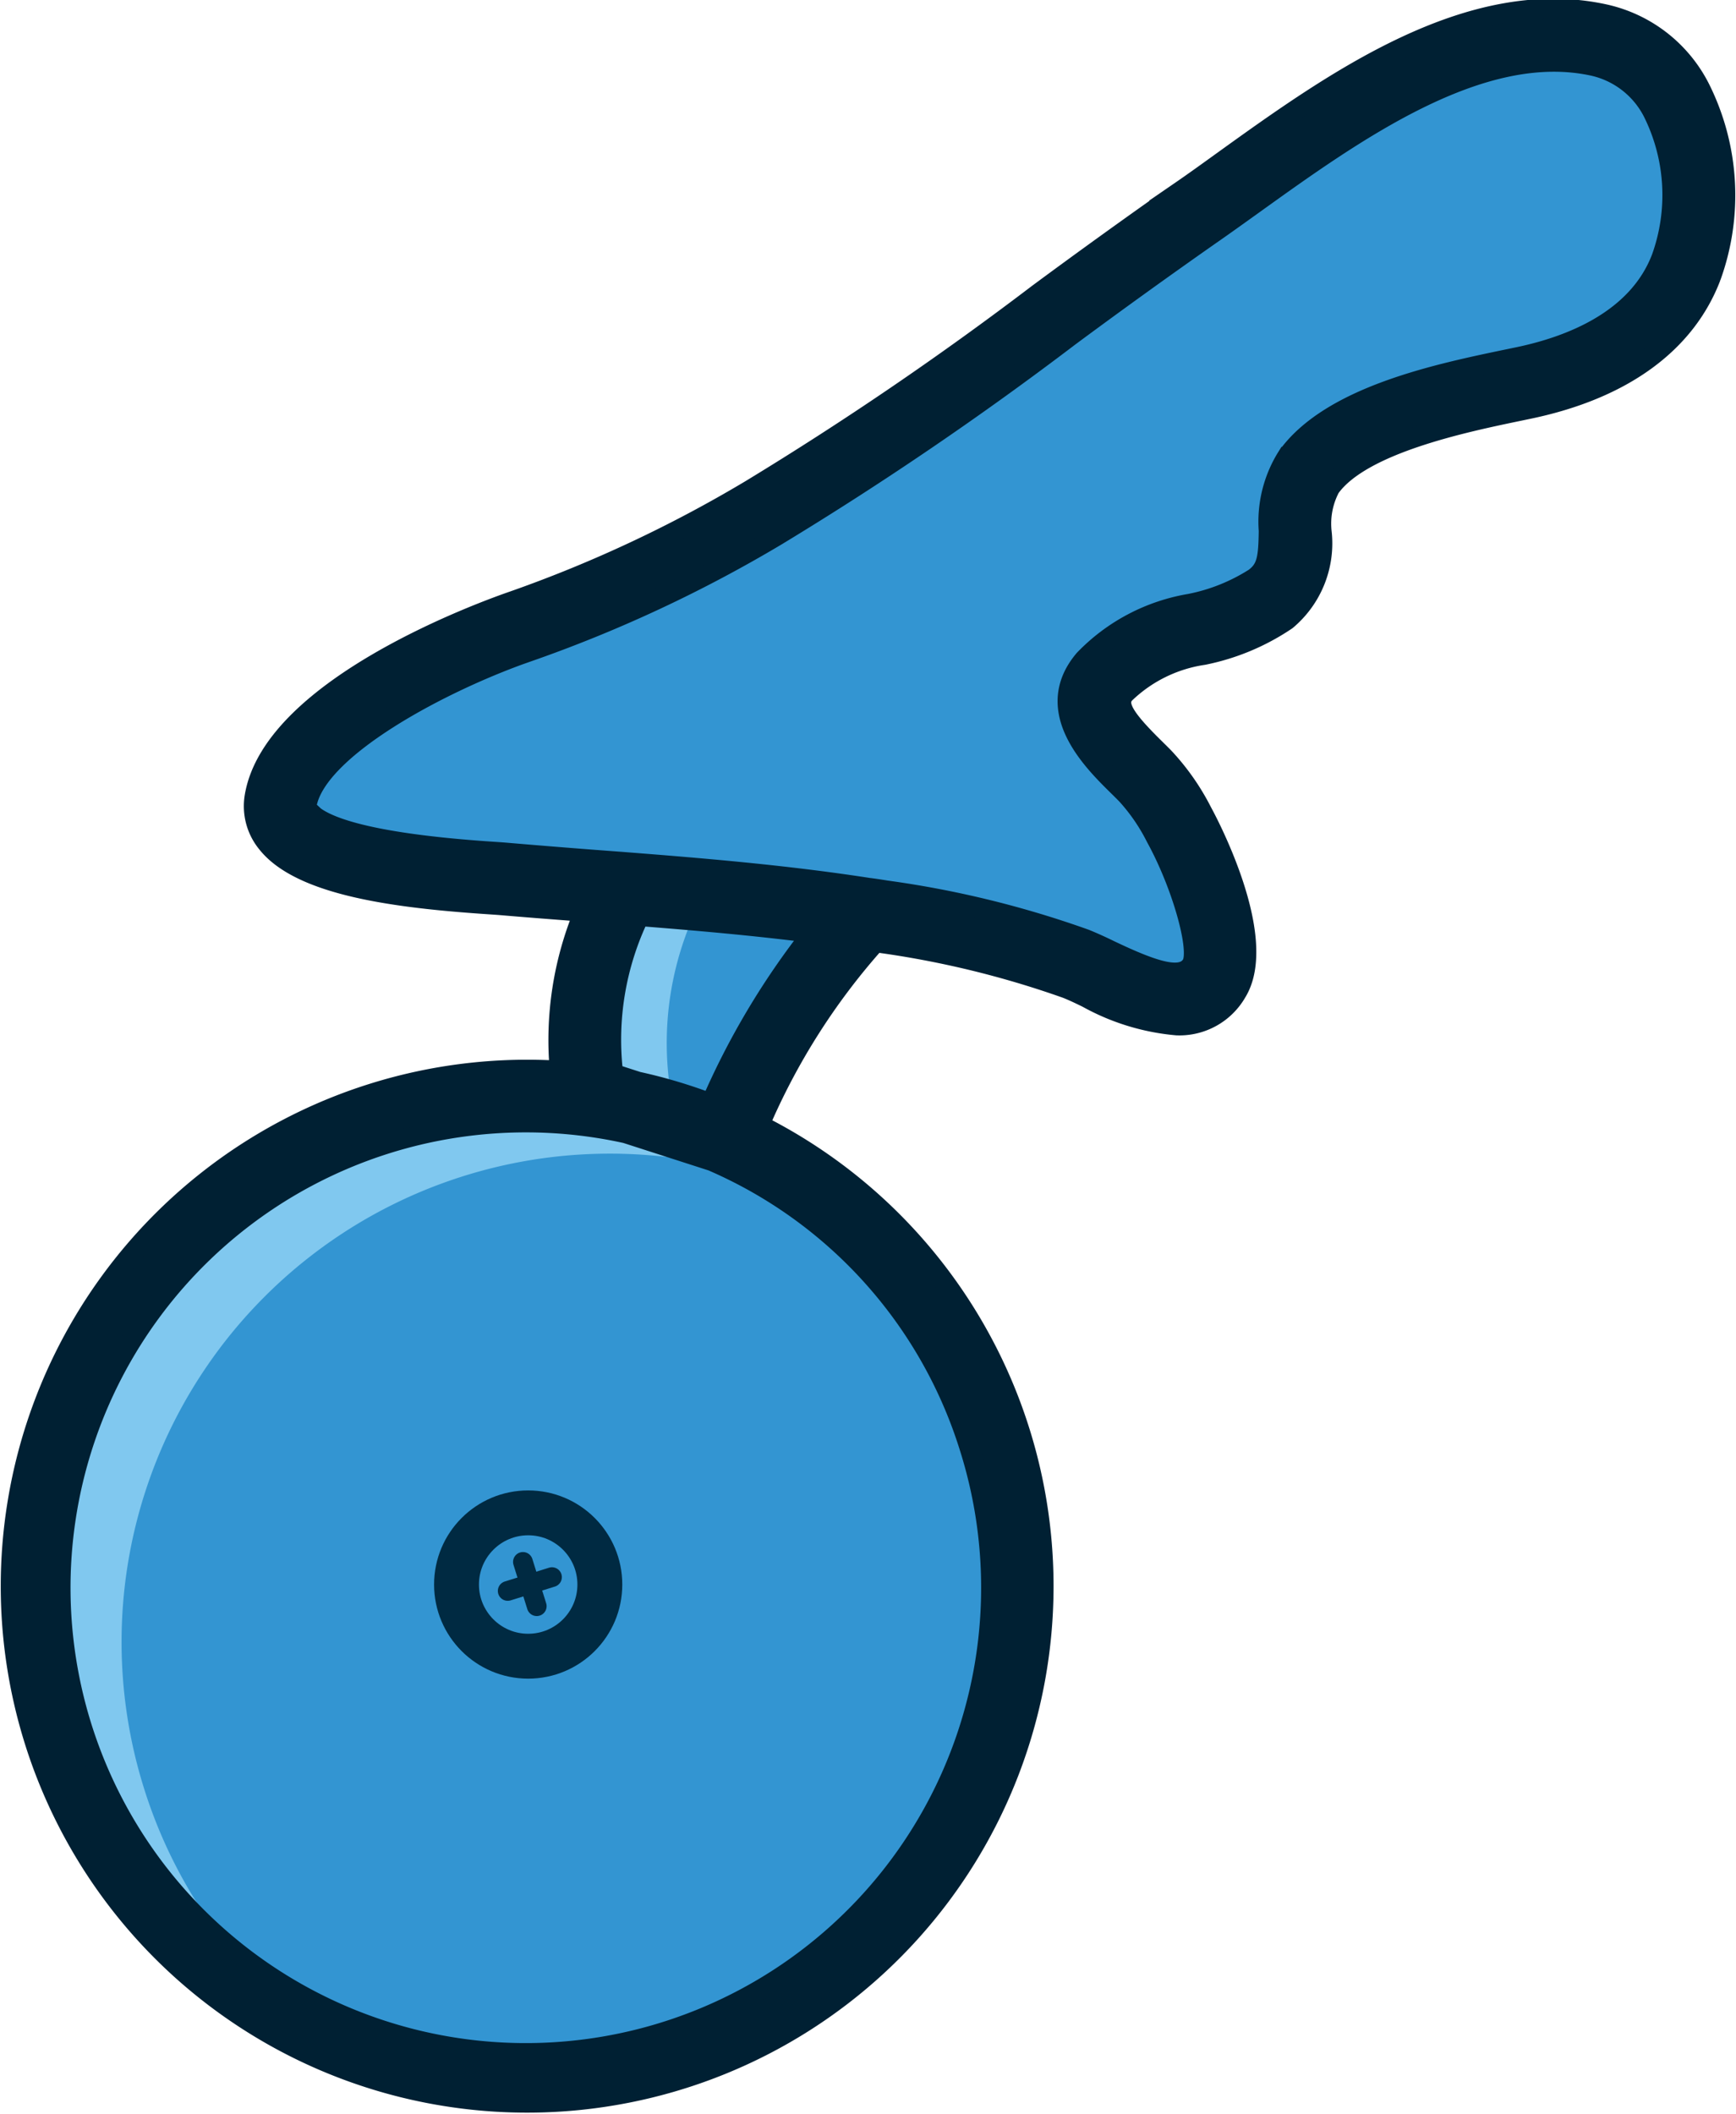 <?xml version="1.0" encoding="utf-8"?><svg xmlns="http://www.w3.org/2000/svg" viewBox="0 0 61.505 74.881"><g transform="translate(.37 .306)"><path fill="#3395d2" d="M45.722 4.745C38.796 9.752 26.35 19.057 18.136 21.86c-2.37.809-8.091 3.352-8.563 6.2-.394 2.462 4.357 1.953 6.817 2.347 1.779.284 3.568.491 5.36.68a11.22 11.22 0 0 0-1.23 7.358l1.4.454a17.343 17.343 0 1 0 3.4 1.1s1.9-4.975 4.983-7.921c.573.087 1.147.179 1.72.283a29.517 29.517 0 0 1 6.171 1.685c1.177.492 3.484 1.858 4.445.31 2.251-3.631-3.526-6.615-4.179-9.492-.514-2.264 2.819-2.724 4.044-3.122.754-.245 1.792.191 2.1-.54a5.567 5.567 0 0 0 .229-2.076c.073-2.931 3.407-3.762 5.709-4.245 3.8-.8 8.961-4.19 9.017-8.513.116-8.688-9.025-5.104-13.837-1.623Zm-26.62 53.5a2.539 2.539 0 1 1 1.669-3.179 2.539 2.539 0 0 1-1.673 3.182Z" data-name="Path 10594"/><circle cx="2.539" cy="2.539" r="2.539" fill="#3395d2" stroke="#002a42" stroke-linecap="round" stroke-linejoin="round" stroke-width="1.59" data-name="Ellipse 529" transform="translate(15.804 53.287)"/><path fill="#3395d2" stroke="#002a42" stroke-linecap="round" stroke-linejoin="round" stroke-width="0.7" d="m17.618 56.053 1.568-.489" data-name="Line 473"/><path fill="#3395d2" stroke="#002a42" stroke-linecap="round" stroke-linejoin="round" stroke-width="0.7" d="m18.646 56.593-.489-1.568" data-name="Line 474"/><path fill="#80c8ef" d="M24.562 31.398a11.16 11.16 0 0 0-1.14 7.186l2.026.656c-.134.3-.236.542-.3.694l-.076.2-4.581-1.484-.223-.07a11.212 11.212 0 0 1 1.274-7.435.33.33 0 0 1 .038-.083Z" data-name="Path 10595"/><path fill="#80c8ef" d="M4.723 63.017a17.3 17.3 0 0 1 25.738-19.791A17.3 17.3 0 1 0 8.874 69.969a17.234 17.234 0 0 1-4.151-6.952Z" data-name="Path 10596"/><path fill="#002033" stroke="#002033" stroke-width="0.7" d="M59.876 2.844A5 5 0 0 0 56.521.203c-4.827-1.083-9.684 2.4-13.585 5.207-.51.368-1 .722-1.473 1.047a248.753 248.753 0 0 0-5.049 3.636 118.363 118.363 0 0 1-10.2 6.951 46.357 46.357 0 0 1-8.381 3.929c-.872.3-8.537 3.022-9.186 6.94a2.069 2.069 0 0 0 .446 1.656c1.21 1.521 4.629 1.946 7.814 2.161.2.014.359.024.477.034.979.084 1.956.158 2.934.233a11.822 11.822 0 0 0-.859 5.624 18.3 18.3 0 1 0 7.082 1.921 23.675 23.675 0 0 1 4.107-6.465l.069.01a33.567 33.567 0 0 1 6.689 1.623c.21.082.461.2.737.335a7.978 7.978 0 0 0 3.185.977 2.344 2.344 0 0 0 2.118-1.17c1.2-1.949-1.119-6.213-1.219-6.394a8.352 8.352 0 0 0-1.338-1.918c-.106-.11-.226-.227-.352-.352-1.108-1.088-1.365-1.553-1.061-1.911a5.06 5.06 0 0 1 2.795-1.378 8.108 8.108 0 0 0 2.94-1.231 3.557 3.557 0 0 0 1.247-3.141 2.722 2.722 0 0 1 .3-1.554c1.117-1.558 4.756-2.315 6.711-2.721l.35-.073c3.3-.694 5.527-2.31 6.431-4.673a8.473 8.473 0 0 0-.374-6.662ZM33.97 50.959a16.481 16.481 0 1 1-12.168-11.115l3.05.983a16.331 16.331 0 0 1 9.118 10.132Zm-9.154-12.178a18.323 18.323 0 0 0-2.59-.773l-.868-.28a10.123 10.123 0 0 1 .924-5.578c2.056.162 4.088.339 6.128.6a27.291 27.291 0 0 0-3.594 6.027ZM58.489 8.83c-.84 2.2-3.217 3.122-5.062 3.507l-.347.072c-2.514.522-6.312 1.312-7.855 3.466a4.332 4.332 0 0 0-.649 2.623c-.013.946-.059 1.335-.5 1.665a6.626 6.626 0 0 1-2.294.917 6.749 6.749 0 0 0-3.743 1.978c-1.529 1.806.3 3.6 1.178 4.467.113.111.221.217.324.323a6.723 6.723 0 0 1 1.037 1.513c.926 1.683 1.577 4 1.267 4.5-.348.561-1.325.237-2.9-.513a13.729 13.729 0 0 0-.863-.389 35.074 35.074 0 0 0-7.063-1.726 19.068 19.068 0 0 0-.569-.085h-.014c-2.906-.452-5.866-.7-8.648-.916l-.15-.012c-1.363-.1-2.73-.209-4.1-.326-.127-.011-.3-.022-.51-.036-4.639-.313-6.079-.966-6.471-1.457a.2.2 0 0 1-.06-.182c.333-2.013 4.842-4.407 7.939-5.464a48.179 48.179 0 0 0 8.72-4.084 119.845 119.845 0 0 0 10.368-7.058 233.05 233.05 0 0 1 5.009-3.608c.476-.33.976-.69 1.5-1.065 3.6-2.585 8.079-5.8 12.077-4.9a3.138 3.138 0 0 1 2.111 1.7 6.58 6.58 0 0 1 .268 5.09Z" data-name="Path 10597"/></g></svg>